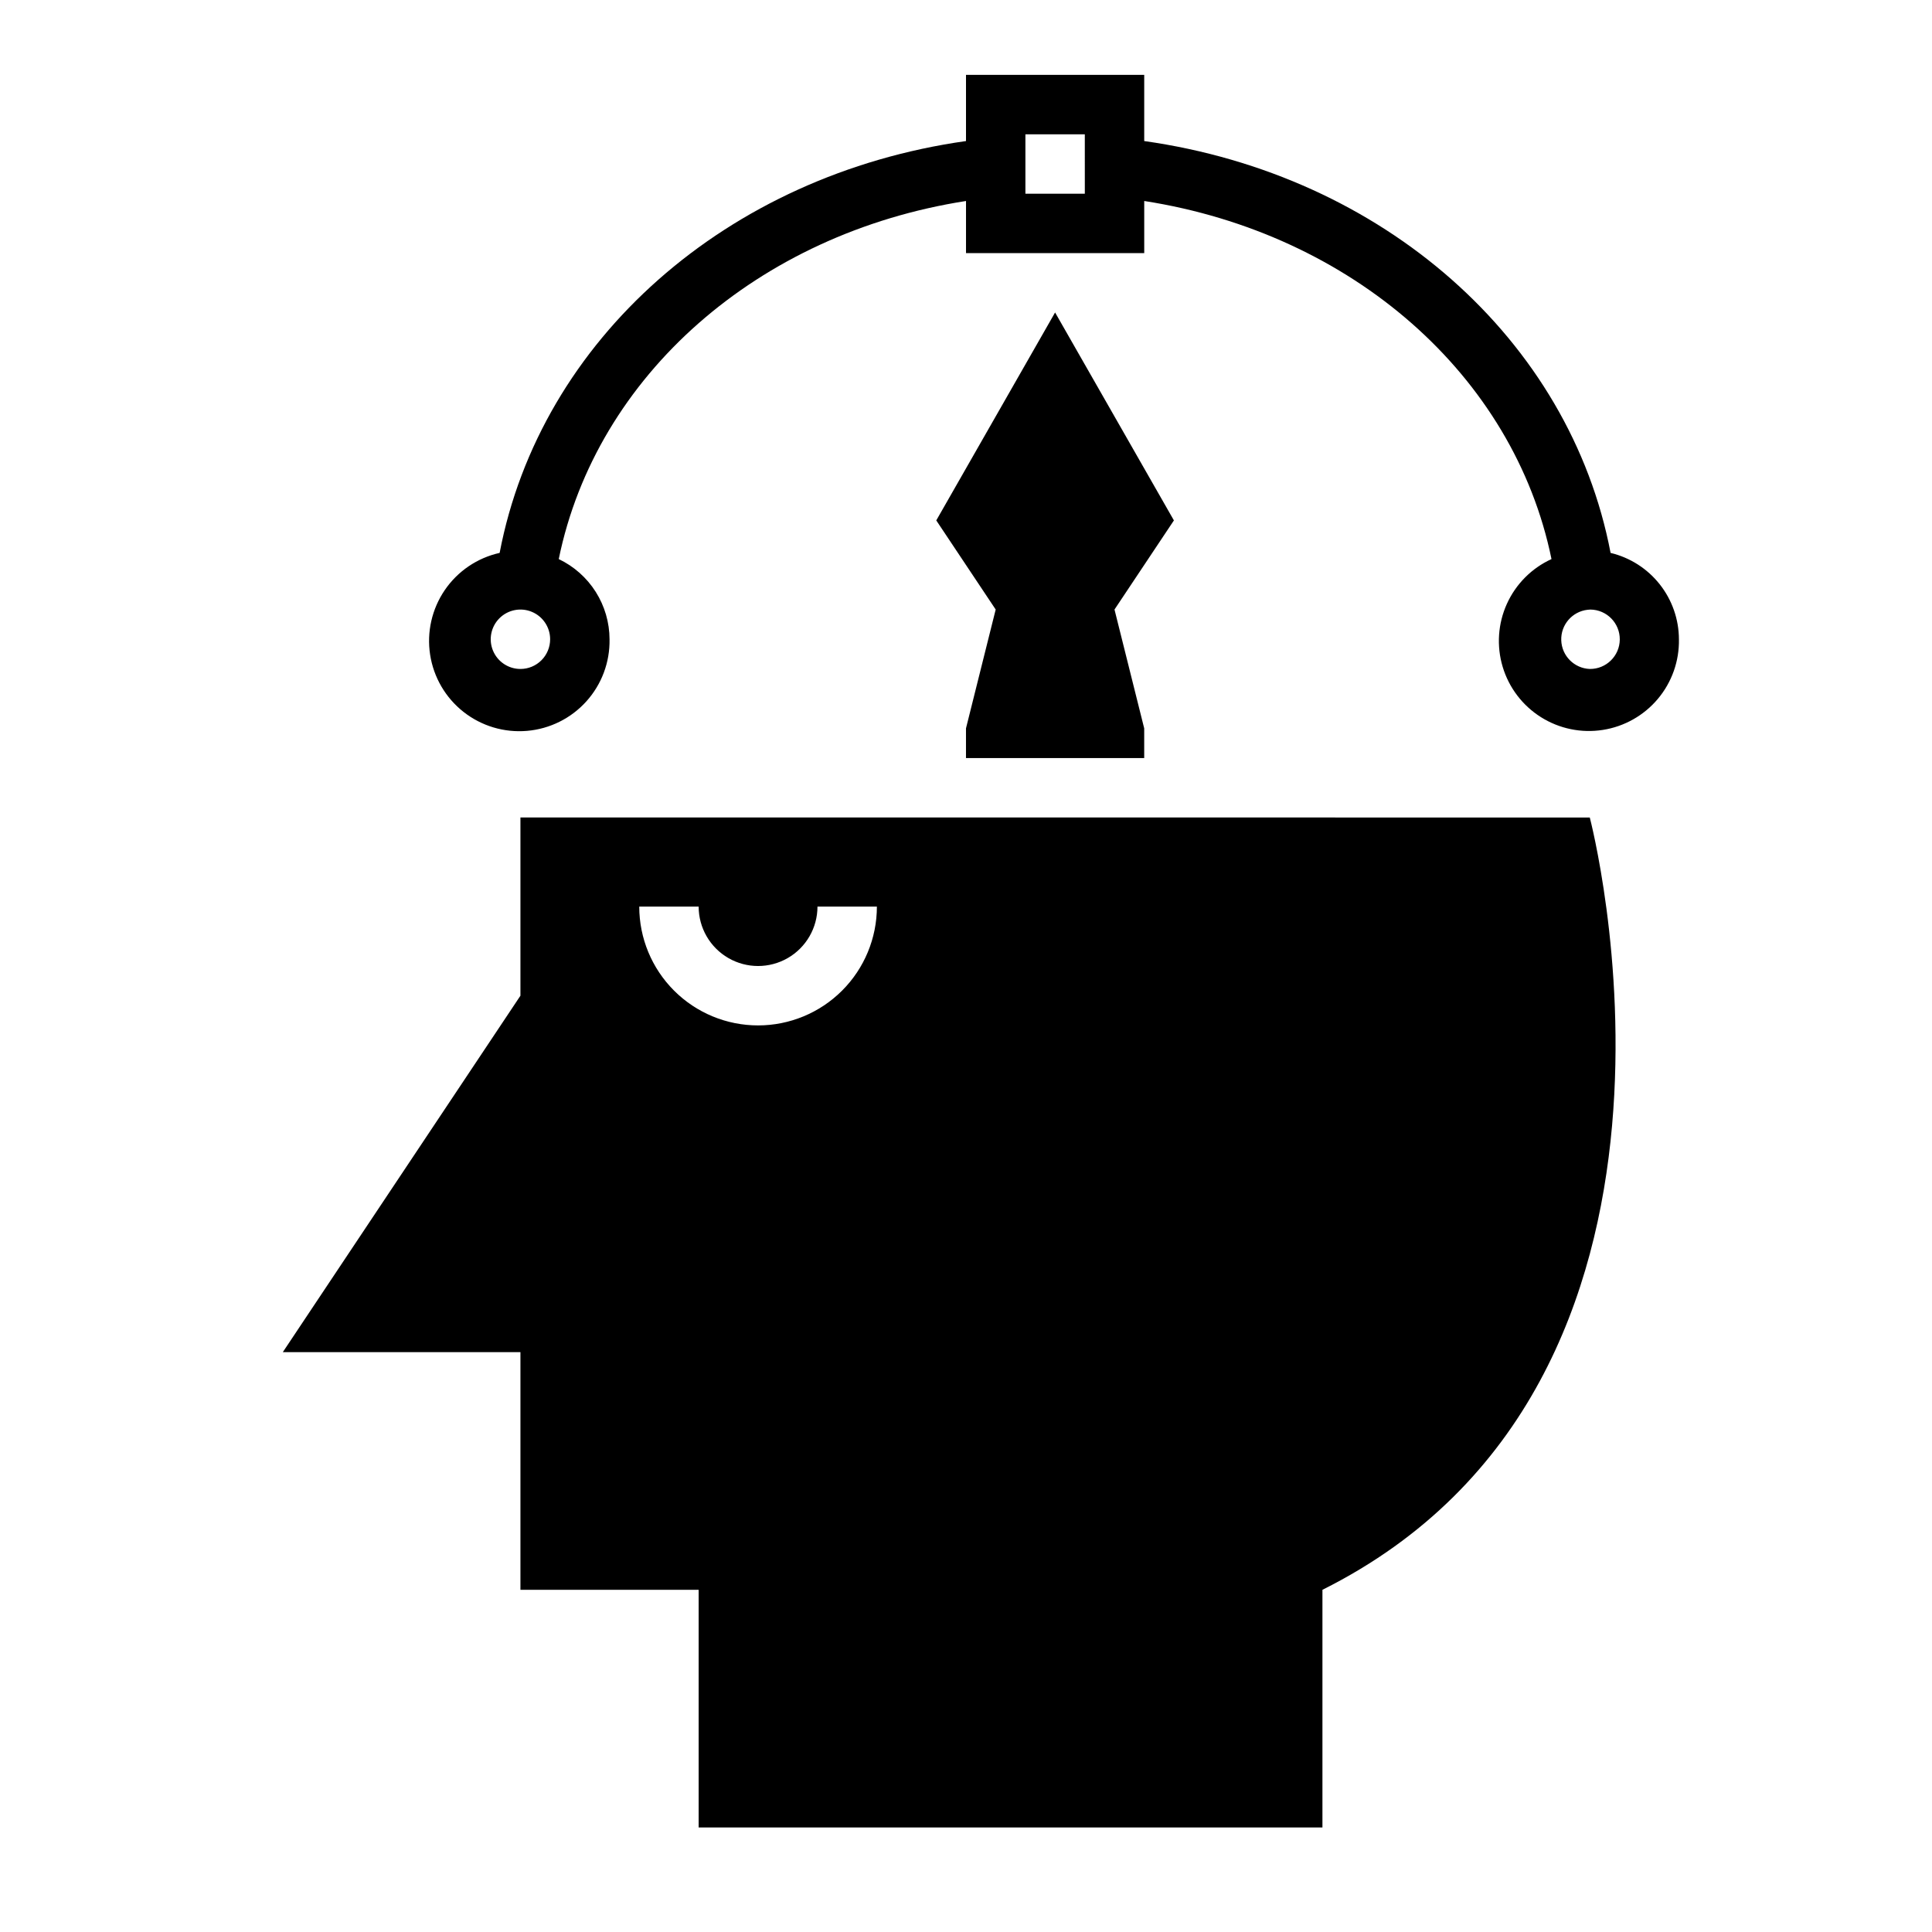 <?xml version="1.0" encoding="UTF-8"?>
<!-- Uploaded to: SVG Repo, www.svgrepo.com, Generator: SVG Repo Mixer Tools -->
<svg fill="#000000" width="800px" height="800px" version="1.1" viewBox="144 144 512 512" xmlns="http://www.w3.org/2000/svg">
 <g>
  <path d="m570.82 290.52c-10.801-56.555-60.258-100.2-123.59-109.14v-17.539h-47.23v17.539c-63.332 8.941-112.79 52.586-123.59 109.14l-0.004 0.004c-5.918 1.32-11.113 4.844-14.535 9.852-3.418 5.012-4.809 11.133-3.883 17.129 0.922 5.992 4.09 11.414 8.855 15.16 4.769 3.75 10.785 5.543 16.828 5.023 6.043-0.52 11.664-3.312 15.723-7.82 4.059-4.508 6.254-10.391 6.141-16.453-0.012-4.453-1.285-8.809-3.664-12.57-2.383-3.758-5.777-6.769-9.797-8.684 9.949-48.633 52.82-86.309 107.93-94.898v13.816h47.23v-13.816c55.105 8.59 97.969 46.258 107.93 94.898-5.242 2.394-9.441 6.609-11.82 11.859-2.379 5.254-2.773 11.188-1.113 16.711 1.656 5.519 5.262 10.254 10.141 13.324 4.879 3.07 10.703 4.273 16.398 3.379 5.699-0.891 10.879-3.816 14.586-8.23 3.707-4.418 5.688-10.023 5.578-15.789-0.016-5.293-1.809-10.426-5.094-14.578-3.281-4.152-7.863-7.078-13.012-8.312zm-288.9 30.762c-3.184 0-6.055-1.918-7.273-4.859-1.219-2.941-0.543-6.328 1.707-8.578s5.637-2.926 8.578-1.707c2.941 1.219 4.859 4.09 4.859 7.273 0 2.086-0.828 4.09-2.305 5.566-1.477 1.477-3.477 2.305-5.566 2.305zm149.57-125.95h-15.746v-15.742h15.742zm133.82 125.95c-4.117-0.16-7.414-3.461-7.562-7.578-0.152-4.113 2.894-7.648 6.988-8.109l0.73-0.055c4.348 0.043 7.836 3.602 7.793 7.949s-3.602 7.836-7.949 7.793z"/>
  <path d="m423.61 226.81-31.488 55.105 15.746 23.617-7.871 31.488v7.871h47.23v-7.871l-7.871-31.488 15.742-23.617z"/>
  <path d="m281.92 360.64v47.23l-62.977 94.469h62.977v62.977h47.23v62.977h165.31v-62.977c110.21-55.105 70.848-204.67 70.848-204.67zm62.977 55.105c-8.352 0-16.359-3.316-22.266-9.223s-9.223-13.914-9.223-22.266h15.742c0 5.625 3.004 10.824 7.875 13.637 4.871 2.812 10.871 2.812 15.742 0s7.871-8.012 7.871-13.637h15.746c0 8.352-3.316 16.359-9.223 22.266s-13.914 9.223-22.266 9.223z"/>
 </g>
</svg>